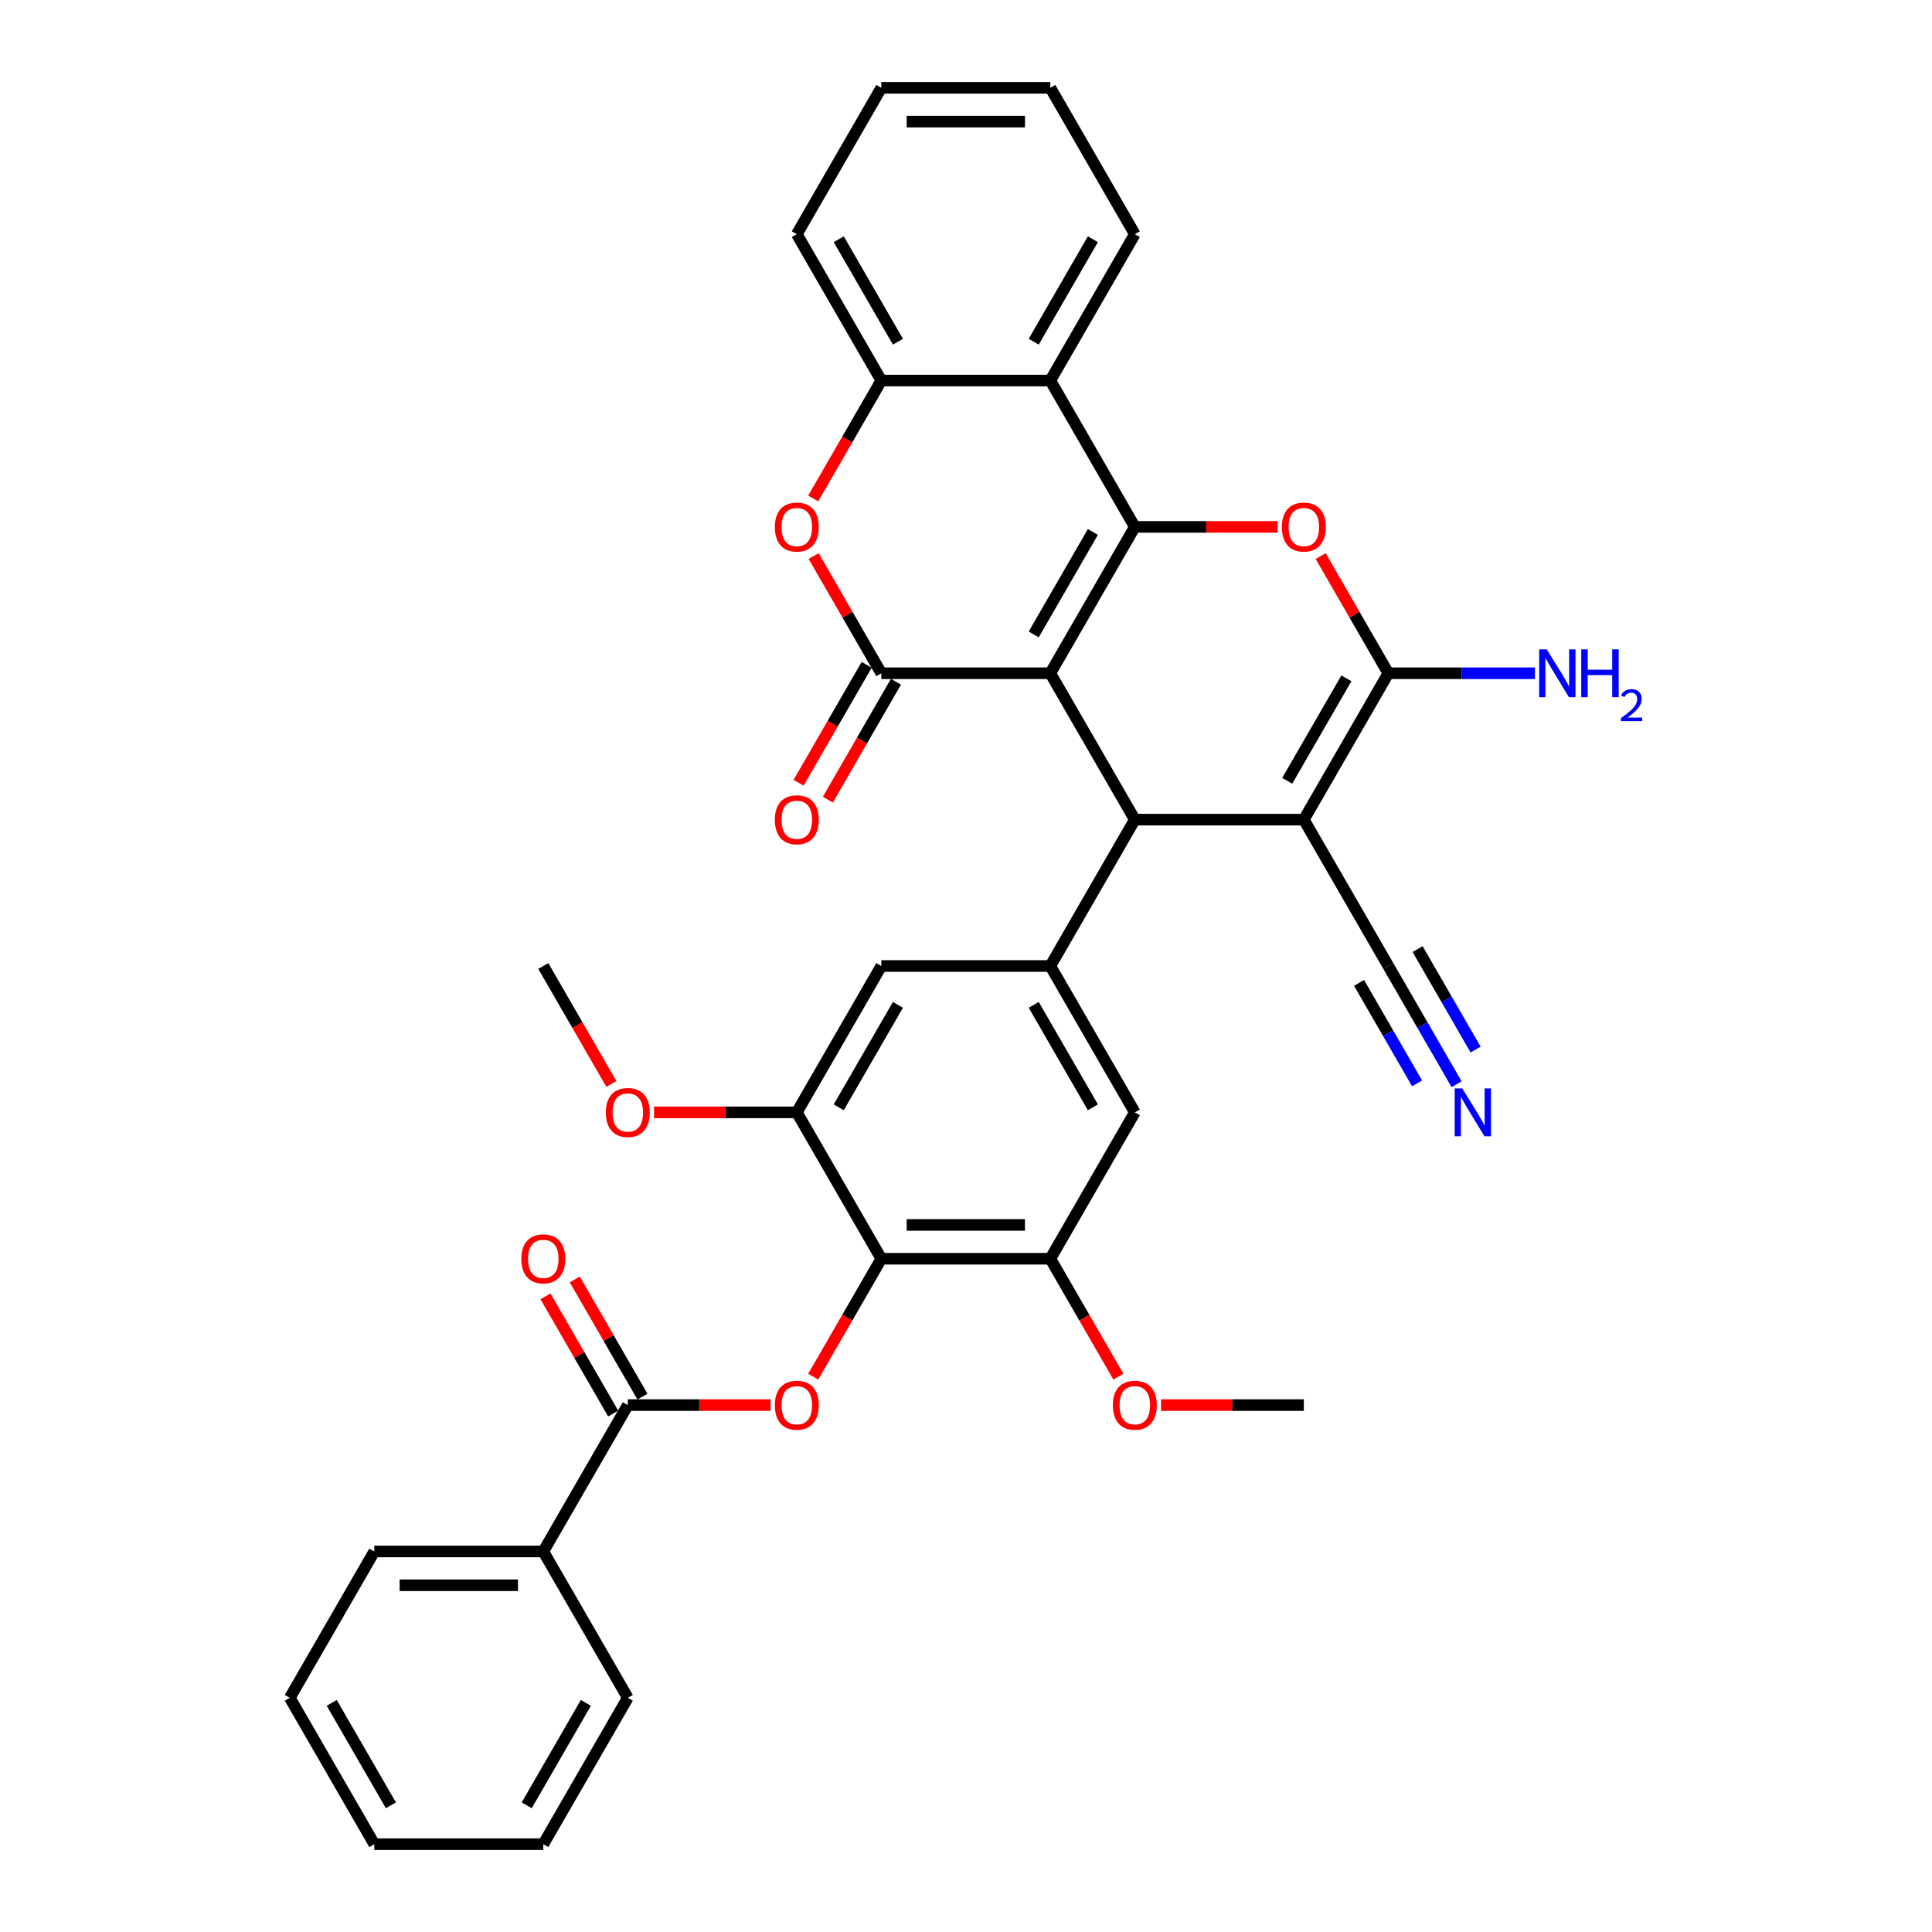 <?xml version='1.0' encoding='iso-8859-1'?>
<svg version='1.1' baseProfile='full'
              xmlns='http://www.w3.org/2000/svg'
                      xmlns:rdkit='http://www.rdkit.org/xml'
                      xmlns:xlink='http://www.w3.org/1999/xlink'
                  xml:space='preserve'
width='1000px' height='1000px' viewBox='0 0 1000 1000'>
<!-- END OF HEADER -->
<rect style='opacity:1.0;fill:#FFFFFF;stroke:none' width='1000' height='1000' x='0' y='0'> </rect>
<path class='bond-0' d='M 543.646,348.485 L 587.384,272.727' style='fill:none;fill-rule:evenodd;stroke:#000000;stroke-width:6px;stroke-linecap:butt;stroke-linejoin:miter;stroke-opacity:1' />
<path class='bond-0' d='M 535.055,328.373 L 565.672,275.343' style='fill:none;fill-rule:evenodd;stroke:#000000;stroke-width:6px;stroke-linecap:butt;stroke-linejoin:miter;stroke-opacity:1' />
<path class='bond-2' d='M 543.646,348.485 L 587.384,424.242' style='fill:none;fill-rule:evenodd;stroke:#000000;stroke-width:6px;stroke-linecap:butt;stroke-linejoin:miter;stroke-opacity:1' />
<path class='bond-3' d='M 543.646,348.485 L 456.168,348.485' style='fill:none;fill-rule:evenodd;stroke:#000000;stroke-width:6px;stroke-linecap:butt;stroke-linejoin:miter;stroke-opacity:1' />
<path class='bond-5' d='M 587.384,272.727 L 624.343,272.727' style='fill:none;fill-rule:evenodd;stroke:#000000;stroke-width:6px;stroke-linecap:butt;stroke-linejoin:miter;stroke-opacity:1' />
<path class='bond-5' d='M 624.343,272.727 L 661.303,272.727' style='fill:none;fill-rule:evenodd;stroke:#FF0000;stroke-width:6px;stroke-linecap:butt;stroke-linejoin:miter;stroke-opacity:1' />
<path class='bond-6' d='M 587.384,272.727 L 543.646,196.97' style='fill:none;fill-rule:evenodd;stroke:#000000;stroke-width:6px;stroke-linecap:butt;stroke-linejoin:miter;stroke-opacity:1' />
<path class='bond-1' d='M 674.862,424.242 L 587.384,424.242' style='fill:none;fill-rule:evenodd;stroke:#000000;stroke-width:6px;stroke-linecap:butt;stroke-linejoin:miter;stroke-opacity:1' />
<path class='bond-4' d='M 674.862,424.242 L 718.6,348.485' style='fill:none;fill-rule:evenodd;stroke:#000000;stroke-width:6px;stroke-linecap:butt;stroke-linejoin:miter;stroke-opacity:1' />
<path class='bond-4' d='M 666.271,404.131 L 696.888,351.101' style='fill:none;fill-rule:evenodd;stroke:#000000;stroke-width:6px;stroke-linecap:butt;stroke-linejoin:miter;stroke-opacity:1' />
<path class='bond-13' d='M 674.862,424.242 L 718.6,500' style='fill:none;fill-rule:evenodd;stroke:#000000;stroke-width:6px;stroke-linecap:butt;stroke-linejoin:miter;stroke-opacity:1' />
<path class='bond-9' d='M 587.384,424.242 L 543.646,500' style='fill:none;fill-rule:evenodd;stroke:#000000;stroke-width:6px;stroke-linecap:butt;stroke-linejoin:miter;stroke-opacity:1' />
<path class='bond-7' d='M 456.168,348.485 L 438.658,318.155' style='fill:none;fill-rule:evenodd;stroke:#000000;stroke-width:6px;stroke-linecap:butt;stroke-linejoin:miter;stroke-opacity:1' />
<path class='bond-7' d='M 438.658,318.155 L 421.147,287.826' style='fill:none;fill-rule:evenodd;stroke:#FF0000;stroke-width:6px;stroke-linecap:butt;stroke-linejoin:miter;stroke-opacity:1' />
<path class='bond-19' d='M 448.593,344.111 L 430.971,374.633' style='fill:none;fill-rule:evenodd;stroke:#000000;stroke-width:6px;stroke-linecap:butt;stroke-linejoin:miter;stroke-opacity:1' />
<path class='bond-19' d='M 430.971,374.633 L 413.349,405.155' style='fill:none;fill-rule:evenodd;stroke:#FF0000;stroke-width:6px;stroke-linecap:butt;stroke-linejoin:miter;stroke-opacity:1' />
<path class='bond-19' d='M 463.744,352.859 L 446.122,383.381' style='fill:none;fill-rule:evenodd;stroke:#000000;stroke-width:6px;stroke-linecap:butt;stroke-linejoin:miter;stroke-opacity:1' />
<path class='bond-19' d='M 446.122,383.381 L 428.5,413.903' style='fill:none;fill-rule:evenodd;stroke:#FF0000;stroke-width:6px;stroke-linecap:butt;stroke-linejoin:miter;stroke-opacity:1' />
<path class='bond-21' d='M 718.6,348.485 L 756.548,348.485' style='fill:none;fill-rule:evenodd;stroke:#000000;stroke-width:6px;stroke-linecap:butt;stroke-linejoin:miter;stroke-opacity:1' />
<path class='bond-21' d='M 756.548,348.485 L 794.496,348.485' style='fill:none;fill-rule:evenodd;stroke:#0000FF;stroke-width:6px;stroke-linecap:butt;stroke-linejoin:miter;stroke-opacity:1' />
<path class='bond-36' d='M 718.6,348.485 L 701.089,318.155' style='fill:none;fill-rule:evenodd;stroke:#000000;stroke-width:6px;stroke-linecap:butt;stroke-linejoin:miter;stroke-opacity:1' />
<path class='bond-36' d='M 701.089,318.155 L 683.579,287.826' style='fill:none;fill-rule:evenodd;stroke:#FF0000;stroke-width:6px;stroke-linecap:butt;stroke-linejoin:miter;stroke-opacity:1' />
<path class='bond-25' d='M 543.646,196.97 L 587.384,121.212' style='fill:none;fill-rule:evenodd;stroke:#000000;stroke-width:6px;stroke-linecap:butt;stroke-linejoin:miter;stroke-opacity:1' />
<path class='bond-25' d='M 535.055,176.858 L 565.672,123.828' style='fill:none;fill-rule:evenodd;stroke:#000000;stroke-width:6px;stroke-linecap:butt;stroke-linejoin:miter;stroke-opacity:1' />
<path class='bond-37' d='M 543.646,196.97 L 456.168,196.97' style='fill:none;fill-rule:evenodd;stroke:#000000;stroke-width:6px;stroke-linecap:butt;stroke-linejoin:miter;stroke-opacity:1' />
<path class='bond-12' d='M 420.925,258.014 L 438.546,227.492' style='fill:none;fill-rule:evenodd;stroke:#FF0000;stroke-width:6px;stroke-linecap:butt;stroke-linejoin:miter;stroke-opacity:1' />
<path class='bond-12' d='M 438.546,227.492 L 456.168,196.97' style='fill:none;fill-rule:evenodd;stroke:#000000;stroke-width:6px;stroke-linecap:butt;stroke-linejoin:miter;stroke-opacity:1' />
<path class='bond-8' d='M 456.168,651.515 L 543.646,651.515' style='fill:none;fill-rule:evenodd;stroke:#000000;stroke-width:6px;stroke-linecap:butt;stroke-linejoin:miter;stroke-opacity:1' />
<path class='bond-8' d='M 469.29,634.02 L 530.524,634.02' style='fill:none;fill-rule:evenodd;stroke:#000000;stroke-width:6px;stroke-linecap:butt;stroke-linejoin:miter;stroke-opacity:1' />
<path class='bond-10' d='M 456.168,651.515 L 438.546,682.037' style='fill:none;fill-rule:evenodd;stroke:#000000;stroke-width:6px;stroke-linecap:butt;stroke-linejoin:miter;stroke-opacity:1' />
<path class='bond-10' d='M 438.546,682.037 L 420.925,712.559' style='fill:none;fill-rule:evenodd;stroke:#FF0000;stroke-width:6px;stroke-linecap:butt;stroke-linejoin:miter;stroke-opacity:1' />
<path class='bond-38' d='M 456.168,651.515 L 412.43,575.758' style='fill:none;fill-rule:evenodd;stroke:#000000;stroke-width:6px;stroke-linecap:butt;stroke-linejoin:miter;stroke-opacity:1' />
<path class='bond-16' d='M 543.646,500 L 456.168,500' style='fill:none;fill-rule:evenodd;stroke:#000000;stroke-width:6px;stroke-linecap:butt;stroke-linejoin:miter;stroke-opacity:1' />
<path class='bond-17' d='M 543.646,500 L 587.384,575.758' style='fill:none;fill-rule:evenodd;stroke:#000000;stroke-width:6px;stroke-linecap:butt;stroke-linejoin:miter;stroke-opacity:1' />
<path class='bond-17' d='M 535.055,520.111 L 565.672,573.142' style='fill:none;fill-rule:evenodd;stroke:#000000;stroke-width:6px;stroke-linecap:butt;stroke-linejoin:miter;stroke-opacity:1' />
<path class='bond-11' d='M 398.871,727.273 L 361.911,727.273' style='fill:none;fill-rule:evenodd;stroke:#FF0000;stroke-width:6px;stroke-linecap:butt;stroke-linejoin:miter;stroke-opacity:1' />
<path class='bond-11' d='M 361.911,727.273 L 324.952,727.273' style='fill:none;fill-rule:evenodd;stroke:#000000;stroke-width:6px;stroke-linecap:butt;stroke-linejoin:miter;stroke-opacity:1' />
<path class='bond-20' d='M 332.528,722.899 L 315.017,692.569' style='fill:none;fill-rule:evenodd;stroke:#000000;stroke-width:6px;stroke-linecap:butt;stroke-linejoin:miter;stroke-opacity:1' />
<path class='bond-20' d='M 315.017,692.569 L 297.507,662.24' style='fill:none;fill-rule:evenodd;stroke:#FF0000;stroke-width:6px;stroke-linecap:butt;stroke-linejoin:miter;stroke-opacity:1' />
<path class='bond-20' d='M 317.377,731.647 L 299.866,701.317' style='fill:none;fill-rule:evenodd;stroke:#000000;stroke-width:6px;stroke-linecap:butt;stroke-linejoin:miter;stroke-opacity:1' />
<path class='bond-20' d='M 299.866,701.317 L 282.355,670.988' style='fill:none;fill-rule:evenodd;stroke:#FF0000;stroke-width:6px;stroke-linecap:butt;stroke-linejoin:miter;stroke-opacity:1' />
<path class='bond-22' d='M 324.952,727.273 L 281.214,803.03' style='fill:none;fill-rule:evenodd;stroke:#000000;stroke-width:6px;stroke-linecap:butt;stroke-linejoin:miter;stroke-opacity:1' />
<path class='bond-26' d='M 456.168,196.97 L 412.43,121.212' style='fill:none;fill-rule:evenodd;stroke:#000000;stroke-width:6px;stroke-linecap:butt;stroke-linejoin:miter;stroke-opacity:1' />
<path class='bond-26' d='M 464.759,176.858 L 434.142,123.828' style='fill:none;fill-rule:evenodd;stroke:#000000;stroke-width:6px;stroke-linecap:butt;stroke-linejoin:miter;stroke-opacity:1' />
<path class='bond-18' d='M 718.6,500 L 736.262,530.592' style='fill:none;fill-rule:evenodd;stroke:#000000;stroke-width:6px;stroke-linecap:butt;stroke-linejoin:miter;stroke-opacity:1' />
<path class='bond-18' d='M 736.262,530.592 L 753.925,561.184' style='fill:none;fill-rule:evenodd;stroke:#0000FF;stroke-width:6px;stroke-linecap:butt;stroke-linejoin:miter;stroke-opacity:1' />
<path class='bond-18' d='M 703.449,508.748 L 718.462,534.751' style='fill:none;fill-rule:evenodd;stroke:#000000;stroke-width:6px;stroke-linecap:butt;stroke-linejoin:miter;stroke-opacity:1' />
<path class='bond-18' d='M 718.462,534.751 L 733.475,560.754' style='fill:none;fill-rule:evenodd;stroke:#0000FF;stroke-width:6px;stroke-linecap:butt;stroke-linejoin:miter;stroke-opacity:1' />
<path class='bond-18' d='M 733.752,491.252 L 748.765,517.255' style='fill:none;fill-rule:evenodd;stroke:#000000;stroke-width:6px;stroke-linecap:butt;stroke-linejoin:miter;stroke-opacity:1' />
<path class='bond-18' d='M 748.765,517.255 L 763.778,543.259' style='fill:none;fill-rule:evenodd;stroke:#0000FF;stroke-width:6px;stroke-linecap:butt;stroke-linejoin:miter;stroke-opacity:1' />
<path class='bond-14' d='M 412.43,575.758 L 456.168,500' style='fill:none;fill-rule:evenodd;stroke:#000000;stroke-width:6px;stroke-linecap:butt;stroke-linejoin:miter;stroke-opacity:1' />
<path class='bond-14' d='M 434.142,573.142 L 464.759,520.111' style='fill:none;fill-rule:evenodd;stroke:#000000;stroke-width:6px;stroke-linecap:butt;stroke-linejoin:miter;stroke-opacity:1' />
<path class='bond-24' d='M 412.43,575.758 L 375.47,575.758' style='fill:none;fill-rule:evenodd;stroke:#000000;stroke-width:6px;stroke-linecap:butt;stroke-linejoin:miter;stroke-opacity:1' />
<path class='bond-24' d='M 375.47,575.758 L 338.511,575.758' style='fill:none;fill-rule:evenodd;stroke:#FF0000;stroke-width:6px;stroke-linecap:butt;stroke-linejoin:miter;stroke-opacity:1' />
<path class='bond-15' d='M 543.646,651.515 L 587.384,575.758' style='fill:none;fill-rule:evenodd;stroke:#000000;stroke-width:6px;stroke-linecap:butt;stroke-linejoin:miter;stroke-opacity:1' />
<path class='bond-23' d='M 543.646,651.515 L 561.267,682.037' style='fill:none;fill-rule:evenodd;stroke:#000000;stroke-width:6px;stroke-linecap:butt;stroke-linejoin:miter;stroke-opacity:1' />
<path class='bond-23' d='M 561.267,682.037 L 578.889,712.559' style='fill:none;fill-rule:evenodd;stroke:#FF0000;stroke-width:6px;stroke-linecap:butt;stroke-linejoin:miter;stroke-opacity:1' />
<path class='bond-27' d='M 281.214,803.03 L 193.736,803.03' style='fill:none;fill-rule:evenodd;stroke:#000000;stroke-width:6px;stroke-linecap:butt;stroke-linejoin:miter;stroke-opacity:1' />
<path class='bond-27' d='M 268.092,820.526 L 206.858,820.526' style='fill:none;fill-rule:evenodd;stroke:#000000;stroke-width:6px;stroke-linecap:butt;stroke-linejoin:miter;stroke-opacity:1' />
<path class='bond-28' d='M 281.214,803.03 L 324.952,878.788' style='fill:none;fill-rule:evenodd;stroke:#000000;stroke-width:6px;stroke-linecap:butt;stroke-linejoin:miter;stroke-opacity:1' />
<path class='bond-29' d='M 600.943,727.273 L 637.902,727.273' style='fill:none;fill-rule:evenodd;stroke:#FF0000;stroke-width:6px;stroke-linecap:butt;stroke-linejoin:miter;stroke-opacity:1' />
<path class='bond-29' d='M 637.902,727.273 L 674.862,727.273' style='fill:none;fill-rule:evenodd;stroke:#000000;stroke-width:6px;stroke-linecap:butt;stroke-linejoin:miter;stroke-opacity:1' />
<path class='bond-30' d='M 316.457,561.044 L 298.835,530.522' style='fill:none;fill-rule:evenodd;stroke:#FF0000;stroke-width:6px;stroke-linecap:butt;stroke-linejoin:miter;stroke-opacity:1' />
<path class='bond-30' d='M 298.835,530.522 L 281.214,500' style='fill:none;fill-rule:evenodd;stroke:#000000;stroke-width:6px;stroke-linecap:butt;stroke-linejoin:miter;stroke-opacity:1' />
<path class='bond-31' d='M 587.384,121.212 L 543.646,45.455' style='fill:none;fill-rule:evenodd;stroke:#000000;stroke-width:6px;stroke-linecap:butt;stroke-linejoin:miter;stroke-opacity:1' />
<path class='bond-32' d='M 412.43,121.212 L 456.168,45.455' style='fill:none;fill-rule:evenodd;stroke:#000000;stroke-width:6px;stroke-linecap:butt;stroke-linejoin:miter;stroke-opacity:1' />
<path class='bond-34' d='M 193.736,803.03 L 149.998,878.788' style='fill:none;fill-rule:evenodd;stroke:#000000;stroke-width:6px;stroke-linecap:butt;stroke-linejoin:miter;stroke-opacity:1' />
<path class='bond-33' d='M 324.952,878.788 L 281.214,954.545' style='fill:none;fill-rule:evenodd;stroke:#000000;stroke-width:6px;stroke-linecap:butt;stroke-linejoin:miter;stroke-opacity:1' />
<path class='bond-33' d='M 303.24,881.404 L 272.623,934.434' style='fill:none;fill-rule:evenodd;stroke:#000000;stroke-width:6px;stroke-linecap:butt;stroke-linejoin:miter;stroke-opacity:1' />
<path class='bond-39' d='M 543.646,45.455 L 456.168,45.455' style='fill:none;fill-rule:evenodd;stroke:#000000;stroke-width:6px;stroke-linecap:butt;stroke-linejoin:miter;stroke-opacity:1' />
<path class='bond-39' d='M 530.524,62.95 L 469.29,62.95' style='fill:none;fill-rule:evenodd;stroke:#000000;stroke-width:6px;stroke-linecap:butt;stroke-linejoin:miter;stroke-opacity:1' />
<path class='bond-35' d='M 281.214,954.545 L 193.736,954.545' style='fill:none;fill-rule:evenodd;stroke:#000000;stroke-width:6px;stroke-linecap:butt;stroke-linejoin:miter;stroke-opacity:1' />
<path class='bond-40' d='M 149.998,878.788 L 193.736,954.545' style='fill:none;fill-rule:evenodd;stroke:#000000;stroke-width:6px;stroke-linecap:butt;stroke-linejoin:miter;stroke-opacity:1' />
<path class='bond-40' d='M 171.71,881.404 L 202.327,934.434' style='fill:none;fill-rule:evenodd;stroke:#000000;stroke-width:6px;stroke-linecap:butt;stroke-linejoin:miter;stroke-opacity:1' />
<path  class='atom-6' d='M 663.489 272.797
Q 663.489 266.849, 666.429 263.525
Q 669.368 260.201, 674.862 260.201
Q 680.355 260.201, 683.294 263.525
Q 686.234 266.849, 686.234 272.797
Q 686.234 278.816, 683.259 282.245
Q 680.285 285.639, 674.862 285.639
Q 669.403 285.639, 666.429 282.245
Q 663.489 278.851, 663.489 272.797
M 674.862 282.84
Q 678.641 282.84, 680.67 280.32
Q 682.735 277.766, 682.735 272.797
Q 682.735 267.934, 680.67 265.484
Q 678.641 263, 674.862 263
Q 671.083 263, 669.018 265.449
Q 666.989 267.899, 666.989 272.797
Q 666.989 277.801, 669.018 280.32
Q 671.083 282.84, 674.862 282.84
' fill='#FF0000'/>
<path  class='atom-8' d='M 401.058 272.797
Q 401.058 266.849, 403.997 263.525
Q 406.936 260.201, 412.43 260.201
Q 417.923 260.201, 420.862 263.525
Q 423.802 266.849, 423.802 272.797
Q 423.802 278.816, 420.827 282.245
Q 417.853 285.639, 412.43 285.639
Q 406.971 285.639, 403.997 282.245
Q 401.058 278.851, 401.058 272.797
M 412.43 282.84
Q 416.209 282.84, 418.238 280.32
Q 420.303 277.766, 420.303 272.797
Q 420.303 267.934, 418.238 265.484
Q 416.209 263, 412.43 263
Q 408.651 263, 406.586 265.449
Q 404.557 267.899, 404.557 272.797
Q 404.557 277.801, 406.586 280.32
Q 408.651 282.84, 412.43 282.84
' fill='#FF0000'/>
<path  class='atom-11' d='M 401.058 727.343
Q 401.058 721.394, 403.997 718.07
Q 406.936 714.746, 412.43 714.746
Q 417.923 714.746, 420.862 718.07
Q 423.802 721.394, 423.802 727.343
Q 423.802 733.361, 420.827 736.79
Q 417.853 740.184, 412.43 740.184
Q 406.971 740.184, 403.997 736.79
Q 401.058 733.396, 401.058 727.343
M 412.43 737.385
Q 416.209 737.385, 418.238 734.866
Q 420.303 732.311, 420.303 727.343
Q 420.303 722.479, 418.238 720.03
Q 416.209 717.545, 412.43 717.545
Q 408.651 717.545, 406.586 719.995
Q 404.557 722.444, 404.557 727.343
Q 404.557 732.346, 406.586 734.866
Q 408.651 737.385, 412.43 737.385
' fill='#FF0000'/>
<path  class='atom-19' d='M 756.863 563.371
L 764.981 576.492
Q 765.785 577.787, 767.08 580.131
Q 768.375 582.476, 768.445 582.616
L 768.445 563.371
L 771.734 563.371
L 771.734 588.144
L 768.34 588.144
L 759.627 573.798
Q 758.612 572.119, 757.528 570.194
Q 756.478 568.27, 756.163 567.675
L 756.163 588.144
L 752.944 588.144
L 752.944 563.371
L 756.863 563.371
' fill='#0000FF'/>
<path  class='atom-20' d='M 401.058 424.312
Q 401.058 418.364, 403.997 415.04
Q 406.936 411.716, 412.43 411.716
Q 417.923 411.716, 420.862 415.04
Q 423.802 418.364, 423.802 424.312
Q 423.802 430.331, 420.827 433.76
Q 417.853 437.154, 412.43 437.154
Q 406.971 437.154, 403.997 433.76
Q 401.058 430.366, 401.058 424.312
M 412.43 434.355
Q 416.209 434.355, 418.238 431.835
Q 420.303 429.281, 420.303 424.312
Q 420.303 419.449, 418.238 416.999
Q 416.209 414.515, 412.43 414.515
Q 408.651 414.515, 406.586 416.964
Q 404.557 419.414, 404.557 424.312
Q 404.557 429.316, 406.586 431.835
Q 408.651 434.355, 412.43 434.355
' fill='#FF0000'/>
<path  class='atom-21' d='M 269.842 651.585
Q 269.842 645.637, 272.781 642.313
Q 275.72 638.988, 281.214 638.988
Q 286.707 638.988, 289.646 642.313
Q 292.586 645.637, 292.586 651.585
Q 292.586 657.604, 289.611 661.033
Q 286.637 664.427, 281.214 664.427
Q 275.755 664.427, 272.781 661.033
Q 269.842 657.639, 269.842 651.585
M 281.214 661.628
Q 284.993 661.628, 287.022 659.108
Q 289.087 656.554, 289.087 651.585
Q 289.087 646.721, 287.022 644.272
Q 284.993 641.788, 281.214 641.788
Q 277.435 641.788, 275.37 644.237
Q 273.341 646.686, 273.341 651.585
Q 273.341 656.589, 275.37 659.108
Q 277.435 661.628, 281.214 661.628
' fill='#FF0000'/>
<path  class='atom-22' d='M 800.601 336.098
L 808.719 349.22
Q 809.524 350.514, 810.819 352.859
Q 812.113 355.203, 812.183 355.343
L 812.183 336.098
L 815.473 336.098
L 815.473 360.872
L 812.078 360.872
L 803.366 346.525
Q 802.351 344.846, 801.266 342.921
Q 800.217 340.997, 799.902 340.402
L 799.902 360.872
L 796.682 360.872
L 796.682 336.098
L 800.601 336.098
' fill='#0000FF'/>
<path  class='atom-22' d='M 818.447 336.098
L 821.806 336.098
L 821.806 346.63
L 834.473 346.63
L 834.473 336.098
L 837.832 336.098
L 837.832 360.872
L 834.473 360.872
L 834.473 349.43
L 821.806 349.43
L 821.806 360.872
L 818.447 360.872
L 818.447 336.098
' fill='#0000FF'/>
<path  class='atom-22' d='M 839.033 360.002
Q 839.633 358.455, 841.065 357.601
Q 842.497 356.723, 844.483 356.723
Q 846.954 356.723, 848.34 358.063
Q 849.725 359.402, 849.725 361.781
Q 849.725 364.206, 847.924 366.469
Q 846.146 368.732, 842.451 371.411
L 850.002 371.411
L 850.002 373.258
L 838.986 373.258
L 838.986 371.711
Q 842.035 369.54, 843.836 367.924
Q 845.661 366.307, 846.538 364.852
Q 847.416 363.397, 847.416 361.896
Q 847.416 360.326, 846.631 359.448
Q 845.845 358.571, 844.483 358.571
Q 843.166 358.571, 842.289 359.102
Q 841.411 359.633, 840.788 360.811
L 839.033 360.002
' fill='#0000FF'/>
<path  class='atom-24' d='M 576.012 727.343
Q 576.012 721.394, 578.951 718.07
Q 581.891 714.746, 587.384 714.746
Q 592.878 714.746, 595.817 718.07
Q 598.756 721.394, 598.756 727.343
Q 598.756 733.361, 595.782 736.79
Q 592.808 740.184, 587.384 740.184
Q 581.926 740.184, 578.951 736.79
Q 576.012 733.396, 576.012 727.343
M 587.384 737.385
Q 591.163 737.385, 593.193 734.866
Q 595.257 732.311, 595.257 727.343
Q 595.257 722.479, 593.193 720.03
Q 591.163 717.545, 587.384 717.545
Q 583.605 717.545, 581.541 719.995
Q 579.511 722.444, 579.511 727.343
Q 579.511 732.346, 581.541 734.866
Q 583.605 737.385, 587.384 737.385
' fill='#FF0000'/>
<path  class='atom-25' d='M 313.58 575.828
Q 313.58 569.879, 316.519 566.555
Q 319.459 563.231, 324.952 563.231
Q 330.446 563.231, 333.385 566.555
Q 336.324 569.879, 336.324 575.828
Q 336.324 581.846, 333.35 585.275
Q 330.376 588.669, 324.952 588.669
Q 319.494 588.669, 316.519 585.275
Q 313.58 581.881, 313.58 575.828
M 324.952 585.87
Q 328.731 585.87, 330.761 583.351
Q 332.825 580.796, 332.825 575.828
Q 332.825 570.964, 330.761 568.514
Q 328.731 566.03, 324.952 566.03
Q 321.173 566.03, 319.109 568.479
Q 317.079 570.929, 317.079 575.828
Q 317.079 580.831, 319.109 583.351
Q 321.173 585.87, 324.952 585.87
' fill='#FF0000'/>
</svg>
